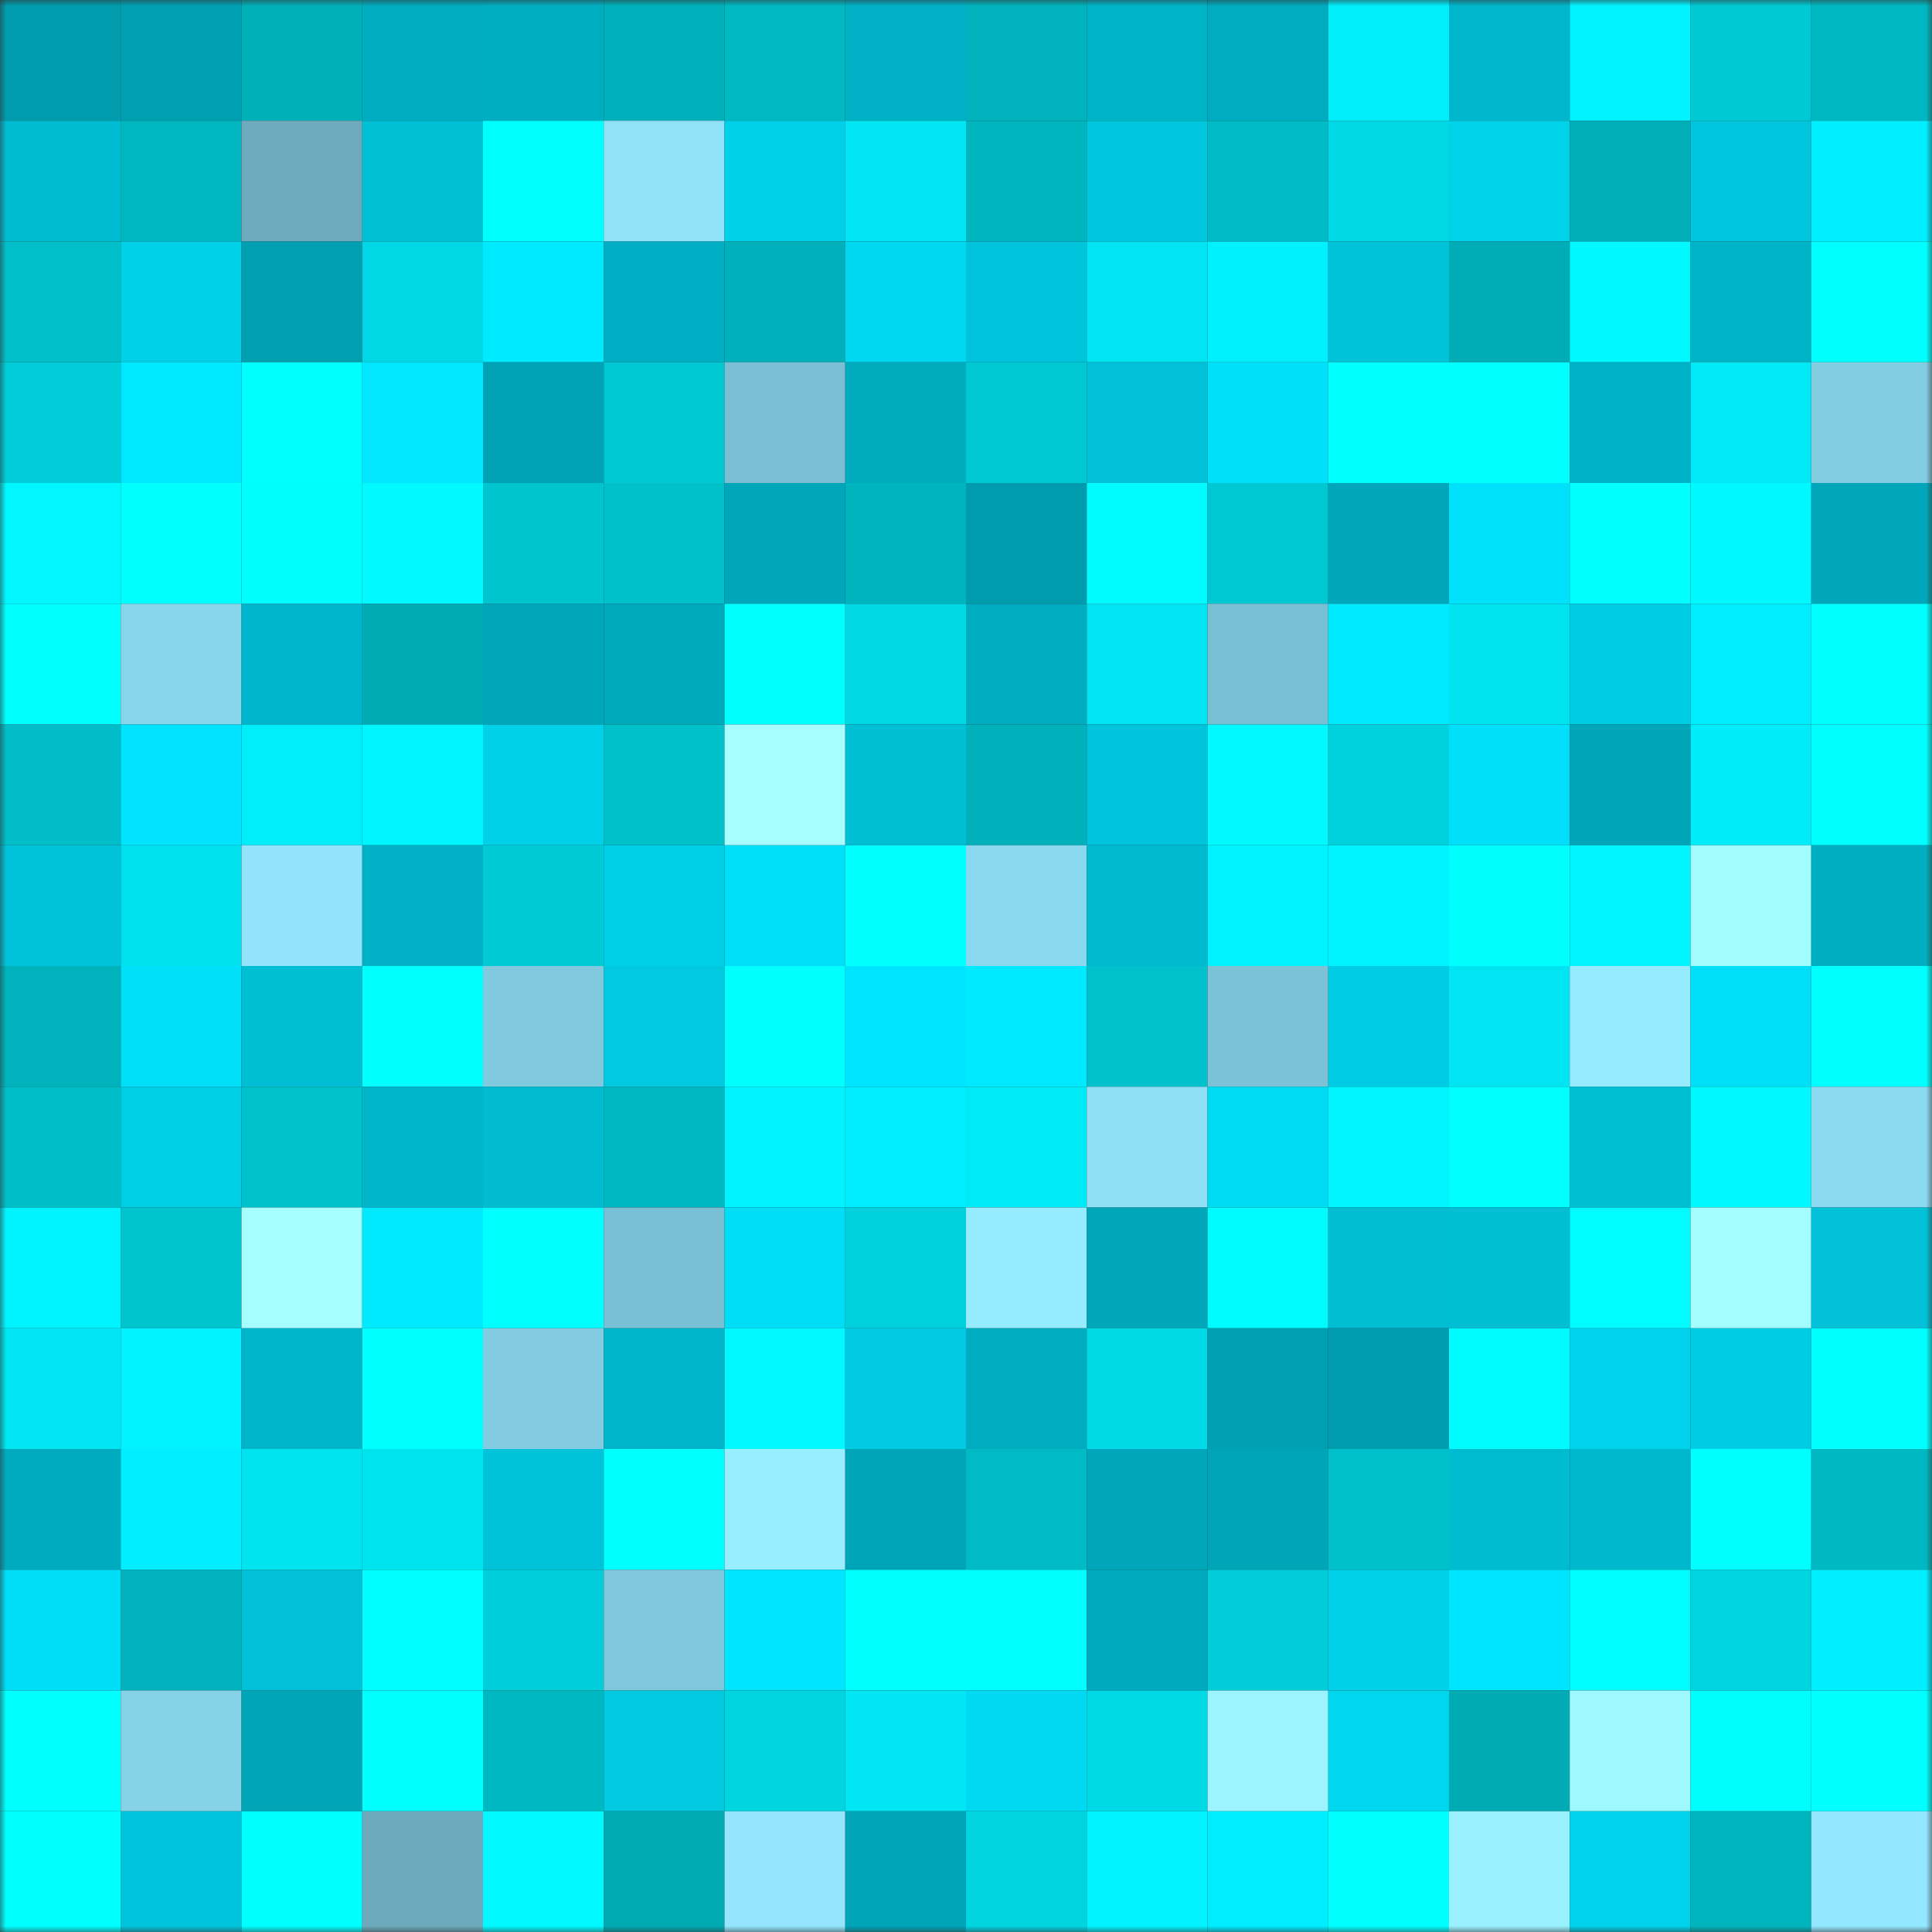 <svg viewBox="0 0 160 160" fill="none" role="img" xmlns="http://www.w3.org/2000/svg" width="240" height="240" name="ens%2Cmdalmeida.eth"><rect x="0" y="0" width="160" height="160" fill="#333333" stroke="none"/><mask id="1561117483" mask-type="alpha" maskUnits="userSpaceOnUse" x="0" y="0" width="160" height="160"><rect width="160" height="160" fill="#FFFFFF"></rect></mask><g mask="url(#1561117483)"><rect x="0" y="0" width="10" height="10" fill="#009bad"></rect><rect x="10" y="0" width="10" height="10" fill="#00a0b3"></rect><rect x="20" y="0" width="10" height="10" fill="#00b0b9"></rect><rect x="30" y="0" width="10" height="10" fill="#00acc0"></rect><rect x="40" y="0" width="10" height="10" fill="#00aec2"></rect><rect x="50" y="0" width="10" height="10" fill="#00b1bb"></rect><rect x="60" y="0" width="10" height="10" fill="#00b9c3"></rect><rect x="70" y="0" width="10" height="10" fill="#00b1c6"></rect><rect x="80" y="0" width="10" height="10" fill="#00b3bc"></rect><rect x="90" y="0" width="10" height="10" fill="#00b4c8"></rect><rect x="100" y="0" width="10" height="10" fill="#00acc0"></rect><rect x="110" y="0" width="10" height="10" fill="#00effb"></rect><rect x="120" y="0" width="10" height="10" fill="#00b7cd"></rect><rect x="130" y="0" width="10" height="10" fill="#00f3ff"></rect><rect x="140" y="0" width="10" height="10" fill="#00c9d4"></rect><rect x="150" y="0" width="10" height="10" fill="#00b8c1"></rect><rect x="0" y="10" width="10" height="10" fill="#00bcd2"></rect><rect x="10" y="10" width="10" height="10" fill="#00b7c0"></rect><rect x="20" y="10" width="10" height="10" fill="#6dabbd"></rect><rect x="30" y="10" width="10" height="10" fill="#00c0d6"></rect><rect x="40" y="10" width="10" height="10" fill="#00ffff"></rect><rect x="50" y="10" width="10" height="10" fill="#90e2f9"></rect><rect x="60" y="10" width="10" height="10" fill="#00d1e9"></rect><rect x="70" y="10" width="10" height="10" fill="#00e6f2"></rect><rect x="80" y="10" width="10" height="10" fill="#00b5be"></rect><rect x="90" y="10" width="10" height="10" fill="#00c7de"></rect><rect x="100" y="10" width="10" height="10" fill="#00bbc5"></rect><rect x="110" y="10" width="10" height="10" fill="#00d9e5"></rect><rect x="120" y="10" width="10" height="10" fill="#00d2ea"></rect><rect x="130" y="10" width="10" height="10" fill="#00aeb7"></rect><rect x="140" y="10" width="10" height="10" fill="#00c5dc"></rect><rect x="150" y="10" width="10" height="10" fill="#00efff"></rect><rect x="0" y="20" width="10" height="10" fill="#00bfc9"></rect><rect x="10" y="20" width="10" height="10" fill="#00d1e9"></rect><rect x="20" y="20" width="10" height="10" fill="#00a0b2"></rect><rect x="30" y="20" width="10" height="10" fill="#00d9e5"></rect><rect x="40" y="20" width="10" height="10" fill="#00eaff"></rect><rect x="50" y="20" width="10" height="10" fill="#00afc3"></rect><rect x="60" y="20" width="10" height="10" fill="#00b1bb"></rect><rect x="70" y="20" width="10" height="10" fill="#00d8f1"></rect><rect x="80" y="20" width="10" height="10" fill="#00c4db"></rect><rect x="90" y="20" width="10" height="10" fill="#00e5f1"></rect><rect x="100" y="20" width="10" height="10" fill="#00f1fe"></rect><rect x="110" y="20" width="10" height="10" fill="#00c3da"></rect><rect x="120" y="20" width="10" height="10" fill="#00acb5"></rect><rect x="130" y="20" width="10" height="10" fill="#00f9ff"></rect><rect x="140" y="20" width="10" height="10" fill="#00b4c8"></rect><rect x="150" y="20" width="10" height="10" fill="#00ffff"></rect><rect x="0" y="30" width="10" height="10" fill="#00cdd7"></rect><rect x="10" y="30" width="10" height="10" fill="#00e8ff"></rect><rect x="20" y="30" width="10" height="10" fill="#00ffff"></rect><rect x="30" y="30" width="10" height="10" fill="#00e7ff"></rect><rect x="40" y="30" width="10" height="10" fill="#00a3b6"></rect><rect x="50" y="30" width="10" height="10" fill="#00c7d1"></rect><rect x="60" y="30" width="10" height="10" fill="#7abfd3"></rect><rect x="70" y="30" width="10" height="10" fill="#00abbe"></rect><rect x="80" y="30" width="10" height="10" fill="#00c8d3"></rect><rect x="90" y="30" width="10" height="10" fill="#00c1d7"></rect><rect x="100" y="30" width="10" height="10" fill="#00e0fa"></rect><rect x="110" y="30" width="10" height="10" fill="#00ffff"></rect><rect x="120" y="30" width="10" height="10" fill="#00ffff"></rect><rect x="130" y="30" width="10" height="10" fill="#00b2c7"></rect><rect x="140" y="30" width="10" height="10" fill="#00e9f5"></rect><rect x="150" y="30" width="10" height="10" fill="#82cde2"></rect><rect x="0" y="40" width="10" height="10" fill="#00f7ff"></rect><rect x="10" y="40" width="10" height="10" fill="#00ffff"></rect><rect x="20" y="40" width="10" height="10" fill="#00feff"></rect><rect x="30" y="40" width="10" height="10" fill="#00faff"></rect><rect x="40" y="40" width="10" height="10" fill="#00c5cf"></rect><rect x="50" y="40" width="10" height="10" fill="#00c0ca"></rect><rect x="60" y="40" width="10" height="10" fill="#00a7ba"></rect><rect x="70" y="40" width="10" height="10" fill="#00b4be"></rect><rect x="80" y="40" width="10" height="10" fill="#009bad"></rect><rect x="90" y="40" width="10" height="10" fill="#00fbff"></rect><rect x="100" y="40" width="10" height="10" fill="#00c8d2"></rect><rect x="110" y="40" width="10" height="10" fill="#00a6b9"></rect><rect x="120" y="40" width="10" height="10" fill="#00e2fc"></rect><rect x="130" y="40" width="10" height="10" fill="#00ffff"></rect><rect x="140" y="40" width="10" height="10" fill="#00f9ff"></rect><rect x="150" y="40" width="10" height="10" fill="#00a7bb"></rect><rect x="0" y="50" width="10" height="10" fill="#00ffff"></rect><rect x="10" y="50" width="10" height="10" fill="#88d6ec"></rect><rect x="20" y="50" width="10" height="10" fill="#00b6cc"></rect><rect x="30" y="50" width="10" height="10" fill="#00abb4"></rect><rect x="40" y="50" width="10" height="10" fill="#00a7ba"></rect><rect x="50" y="50" width="10" height="10" fill="#00a8bc"></rect><rect x="60" y="50" width="10" height="10" fill="#00ffff"></rect><rect x="70" y="50" width="10" height="10" fill="#00d8e3"></rect><rect x="80" y="50" width="10" height="10" fill="#00acc0"></rect><rect x="90" y="50" width="10" height="10" fill="#00e5f1"></rect><rect x="100" y="50" width="10" height="10" fill="#7ac0d4"></rect><rect x="110" y="50" width="10" height="10" fill="#00eaff"></rect><rect x="120" y="50" width="10" height="10" fill="#00e4f0"></rect><rect x="130" y="50" width="10" height="10" fill="#00cce4"></rect><rect x="140" y="50" width="10" height="10" fill="#00edff"></rect><rect x="150" y="50" width="10" height="10" fill="#00ffff"></rect><rect x="0" y="60" width="10" height="10" fill="#00bdc7"></rect><rect x="10" y="60" width="10" height="10" fill="#00e4ff"></rect><rect x="20" y="60" width="10" height="10" fill="#00edfa"></rect><rect x="30" y="60" width="10" height="10" fill="#00f6ff"></rect><rect x="40" y="60" width="10" height="10" fill="#00d1e9"></rect><rect x="50" y="60" width="10" height="10" fill="#00c0ca"></rect><rect x="60" y="60" width="10" height="10" fill="#a8ffff"></rect><rect x="70" y="60" width="10" height="10" fill="#00bed4"></rect><rect x="80" y="60" width="10" height="10" fill="#00b0ba"></rect><rect x="90" y="60" width="10" height="10" fill="#00c4db"></rect><rect x="100" y="60" width="10" height="10" fill="#00faff"></rect><rect x="110" y="60" width="10" height="10" fill="#00d2dd"></rect><rect x="120" y="60" width="10" height="10" fill="#00dff9"></rect><rect x="130" y="60" width="10" height="10" fill="#00a5b8"></rect><rect x="140" y="60" width="10" height="10" fill="#00ecf9"></rect><rect x="150" y="60" width="10" height="10" fill="#00ffff"></rect><rect x="0" y="70" width="10" height="10" fill="#00c2d8"></rect><rect x="10" y="70" width="10" height="10" fill="#00e1ed"></rect><rect x="20" y="70" width="10" height="10" fill="#91e4fb"></rect><rect x="30" y="70" width="10" height="10" fill="#00b0c4"></rect><rect x="40" y="70" width="10" height="10" fill="#00cbd5"></rect><rect x="50" y="70" width="10" height="10" fill="#00cfe7"></rect><rect x="60" y="70" width="10" height="10" fill="#00def8"></rect><rect x="70" y="70" width="10" height="10" fill="#00ffff"></rect><rect x="80" y="70" width="10" height="10" fill="#8ad8ef"></rect><rect x="90" y="70" width="10" height="10" fill="#00bad0"></rect><rect x="100" y="70" width="10" height="10" fill="#00f3ff"></rect><rect x="110" y="70" width="10" height="10" fill="#00f4ff"></rect><rect x="120" y="70" width="10" height="10" fill="#00feff"></rect><rect x="130" y="70" width="10" height="10" fill="#00f5ff"></rect><rect x="140" y="70" width="10" height="10" fill="#a1fdff"></rect><rect x="150" y="70" width="10" height="10" fill="#00aec2"></rect><rect x="0" y="80" width="10" height="10" fill="#00b2bc"></rect><rect x="10" y="80" width="10" height="10" fill="#00def8"></rect><rect x="20" y="80" width="10" height="10" fill="#00bed4"></rect><rect x="30" y="80" width="10" height="10" fill="#00ffff"></rect><rect x="40" y="80" width="10" height="10" fill="#80c9de"></rect><rect x="50" y="80" width="10" height="10" fill="#00c9e0"></rect><rect x="60" y="80" width="10" height="10" fill="#00ffff"></rect><rect x="70" y="80" width="10" height="10" fill="#00e5ff"></rect><rect x="80" y="80" width="10" height="10" fill="#00eaff"></rect><rect x="90" y="80" width="10" height="10" fill="#00c1cc"></rect><rect x="100" y="80" width="10" height="10" fill="#7bc2d6"></rect><rect x="110" y="80" width="10" height="10" fill="#00cde5"></rect><rect x="120" y="80" width="10" height="10" fill="#00e5f1"></rect><rect x="130" y="80" width="10" height="10" fill="#96ebff"></rect><rect x="140" y="80" width="10" height="10" fill="#00def8"></rect><rect x="150" y="80" width="10" height="10" fill="#00ffff"></rect><rect x="0" y="90" width="10" height="10" fill="#00bec8"></rect><rect x="10" y="90" width="10" height="10" fill="#00cee5"></rect><rect x="20" y="90" width="10" height="10" fill="#00c2cc"></rect><rect x="30" y="90" width="10" height="10" fill="#00b6cb"></rect><rect x="40" y="90" width="10" height="10" fill="#00bbd1"></rect><rect x="50" y="90" width="10" height="10" fill="#00b8c2"></rect><rect x="60" y="90" width="10" height="10" fill="#00f3ff"></rect><rect x="70" y="90" width="10" height="10" fill="#00ecff"></rect><rect x="80" y="90" width="10" height="10" fill="#00eaf6"></rect><rect x="90" y="90" width="10" height="10" fill="#8fe0f7"></rect><rect x="100" y="90" width="10" height="10" fill="#00dbf4"></rect><rect x="110" y="90" width="10" height="10" fill="#00f6ff"></rect><rect x="120" y="90" width="10" height="10" fill="#00ffff"></rect><rect x="130" y="90" width="10" height="10" fill="#00bfd5"></rect><rect x="140" y="90" width="10" height="10" fill="#00f8ff"></rect><rect x="150" y="90" width="10" height="10" fill="#8bdaf1"></rect><rect x="0" y="100" width="10" height="10" fill="#00f4ff"></rect><rect x="10" y="100" width="10" height="10" fill="#00c5cf"></rect><rect x="20" y="100" width="10" height="10" fill="#a6ffff"></rect><rect x="30" y="100" width="10" height="10" fill="#00eaff"></rect><rect x="40" y="100" width="10" height="10" fill="#00ffff"></rect><rect x="50" y="100" width="10" height="10" fill="#7ac0d4"></rect><rect x="60" y="100" width="10" height="10" fill="#00ddf7"></rect><rect x="70" y="100" width="10" height="10" fill="#00d1dc"></rect><rect x="80" y="100" width="10" height="10" fill="#96ecff"></rect><rect x="90" y="100" width="10" height="10" fill="#00a7ba"></rect><rect x="100" y="100" width="10" height="10" fill="#00fbff"></rect><rect x="110" y="100" width="10" height="10" fill="#00bdd2"></rect><rect x="120" y="100" width="10" height="10" fill="#00bed4"></rect><rect x="130" y="100" width="10" height="10" fill="#00fcff"></rect><rect x="140" y="100" width="10" height="10" fill="#a3ffff"></rect><rect x="150" y="100" width="10" height="10" fill="#00c1d8"></rect><rect x="0" y="110" width="10" height="10" fill="#00e7f3"></rect><rect x="10" y="110" width="10" height="10" fill="#00f3ff"></rect><rect x="20" y="110" width="10" height="10" fill="#00b4c9"></rect><rect x="30" y="110" width="10" height="10" fill="#00ffff"></rect><rect x="40" y="110" width="10" height="10" fill="#82cbe1"></rect><rect x="50" y="110" width="10" height="10" fill="#00b5ca"></rect><rect x="60" y="110" width="10" height="10" fill="#00faff"></rect><rect x="70" y="110" width="10" height="10" fill="#00cbe3"></rect><rect x="80" y="110" width="10" height="10" fill="#00acc0"></rect><rect x="90" y="110" width="10" height="10" fill="#00dae6"></rect><rect x="100" y="110" width="10" height="10" fill="#00a0b3"></rect><rect x="110" y="110" width="10" height="10" fill="#009cae"></rect><rect x="120" y="110" width="10" height="10" fill="#00fbff"></rect><rect x="130" y="110" width="10" height="10" fill="#00d2eb"></rect><rect x="140" y="110" width="10" height="10" fill="#00cce4"></rect><rect x="150" y="110" width="10" height="10" fill="#00ffff"></rect><rect x="0" y="120" width="10" height="10" fill="#00abbf"></rect><rect x="10" y="120" width="10" height="10" fill="#00eeff"></rect><rect x="20" y="120" width="10" height="10" fill="#00e4f0"></rect><rect x="30" y="120" width="10" height="10" fill="#00e4f0"></rect><rect x="40" y="120" width="10" height="10" fill="#00c3da"></rect><rect x="50" y="120" width="10" height="10" fill="#00ffff"></rect><rect x="60" y="120" width="10" height="10" fill="#98eeff"></rect><rect x="70" y="120" width="10" height="10" fill="#00a4b7"></rect><rect x="80" y="120" width="10" height="10" fill="#00bbc5"></rect><rect x="90" y="120" width="10" height="10" fill="#00a7ba"></rect><rect x="100" y="120" width="10" height="10" fill="#00a5b8"></rect><rect x="110" y="120" width="10" height="10" fill="#00c1cb"></rect><rect x="120" y="120" width="10" height="10" fill="#00bcd1"></rect><rect x="130" y="120" width="10" height="10" fill="#00b8ce"></rect><rect x="140" y="120" width="10" height="10" fill="#00ffff"></rect><rect x="150" y="120" width="10" height="10" fill="#00b8c1"></rect><rect x="0" y="130" width="10" height="10" fill="#00ddf7"></rect><rect x="10" y="130" width="10" height="10" fill="#00b3bd"></rect><rect x="20" y="130" width="10" height="10" fill="#00c1d7"></rect><rect x="30" y="130" width="10" height="10" fill="#00fdff"></rect><rect x="40" y="130" width="10" height="10" fill="#00cfda"></rect><rect x="50" y="130" width="10" height="10" fill="#7fc7dc"></rect><rect x="60" y="130" width="10" height="10" fill="#00e5ff"></rect><rect x="70" y="130" width="10" height="10" fill="#00ffff"></rect><rect x="80" y="130" width="10" height="10" fill="#00ffff"></rect><rect x="90" y="130" width="10" height="10" fill="#00aabe"></rect><rect x="100" y="130" width="10" height="10" fill="#00cdd7"></rect><rect x="110" y="130" width="10" height="10" fill="#00d0e8"></rect><rect x="120" y="130" width="10" height="10" fill="#00e5ff"></rect><rect x="130" y="130" width="10" height="10" fill="#00fcff"></rect><rect x="140" y="130" width="10" height="10" fill="#00d5e1"></rect><rect x="150" y="130" width="10" height="10" fill="#00efff"></rect><rect x="0" y="140" width="10" height="10" fill="#00ffff"></rect><rect x="10" y="140" width="10" height="10" fill="#86d3e8"></rect><rect x="20" y="140" width="10" height="10" fill="#00a5b8"></rect><rect x="30" y="140" width="10" height="10" fill="#00ffff"></rect><rect x="40" y="140" width="10" height="10" fill="#00b8c2"></rect><rect x="50" y="140" width="10" height="10" fill="#00c9e0"></rect><rect x="60" y="140" width="10" height="10" fill="#00d5e0"></rect><rect x="70" y="140" width="10" height="10" fill="#00e6f2"></rect><rect x="80" y="140" width="10" height="10" fill="#00d9f2"></rect><rect x="90" y="140" width="10" height="10" fill="#00dae6"></rect><rect x="100" y="140" width="10" height="10" fill="#9bf4ff"></rect><rect x="110" y="140" width="10" height="10" fill="#00d7ef"></rect><rect x="120" y="140" width="10" height="10" fill="#00abb4"></rect><rect x="130" y="140" width="10" height="10" fill="#9ef9ff"></rect><rect x="140" y="140" width="10" height="10" fill="#00feff"></rect><rect x="150" y="140" width="10" height="10" fill="#00ffff"></rect><rect x="0" y="150" width="10" height="10" fill="#00ffff"></rect><rect x="10" y="150" width="10" height="10" fill="#00c4db"></rect><rect x="20" y="150" width="10" height="10" fill="#00ffff"></rect><rect x="30" y="150" width="10" height="10" fill="#6caabb"></rect><rect x="40" y="150" width="10" height="10" fill="#00faff"></rect><rect x="50" y="150" width="10" height="10" fill="#00aab3"></rect><rect x="60" y="150" width="10" height="10" fill="#93e6fe"></rect><rect x="70" y="150" width="10" height="10" fill="#00a4b7"></rect><rect x="80" y="150" width="10" height="10" fill="#00d4df"></rect><rect x="90" y="150" width="10" height="10" fill="#00f3ff"></rect><rect x="100" y="150" width="10" height="10" fill="#00ecff"></rect><rect x="110" y="150" width="10" height="10" fill="#00ffff"></rect><rect x="120" y="150" width="10" height="10" fill="#99f1ff"></rect><rect x="130" y="150" width="10" height="10" fill="#00d2eb"></rect><rect x="140" y="150" width="10" height="10" fill="#00b5be"></rect><rect x="150" y="150" width="10" height="10" fill="#93e7ff"></rect></g></svg>